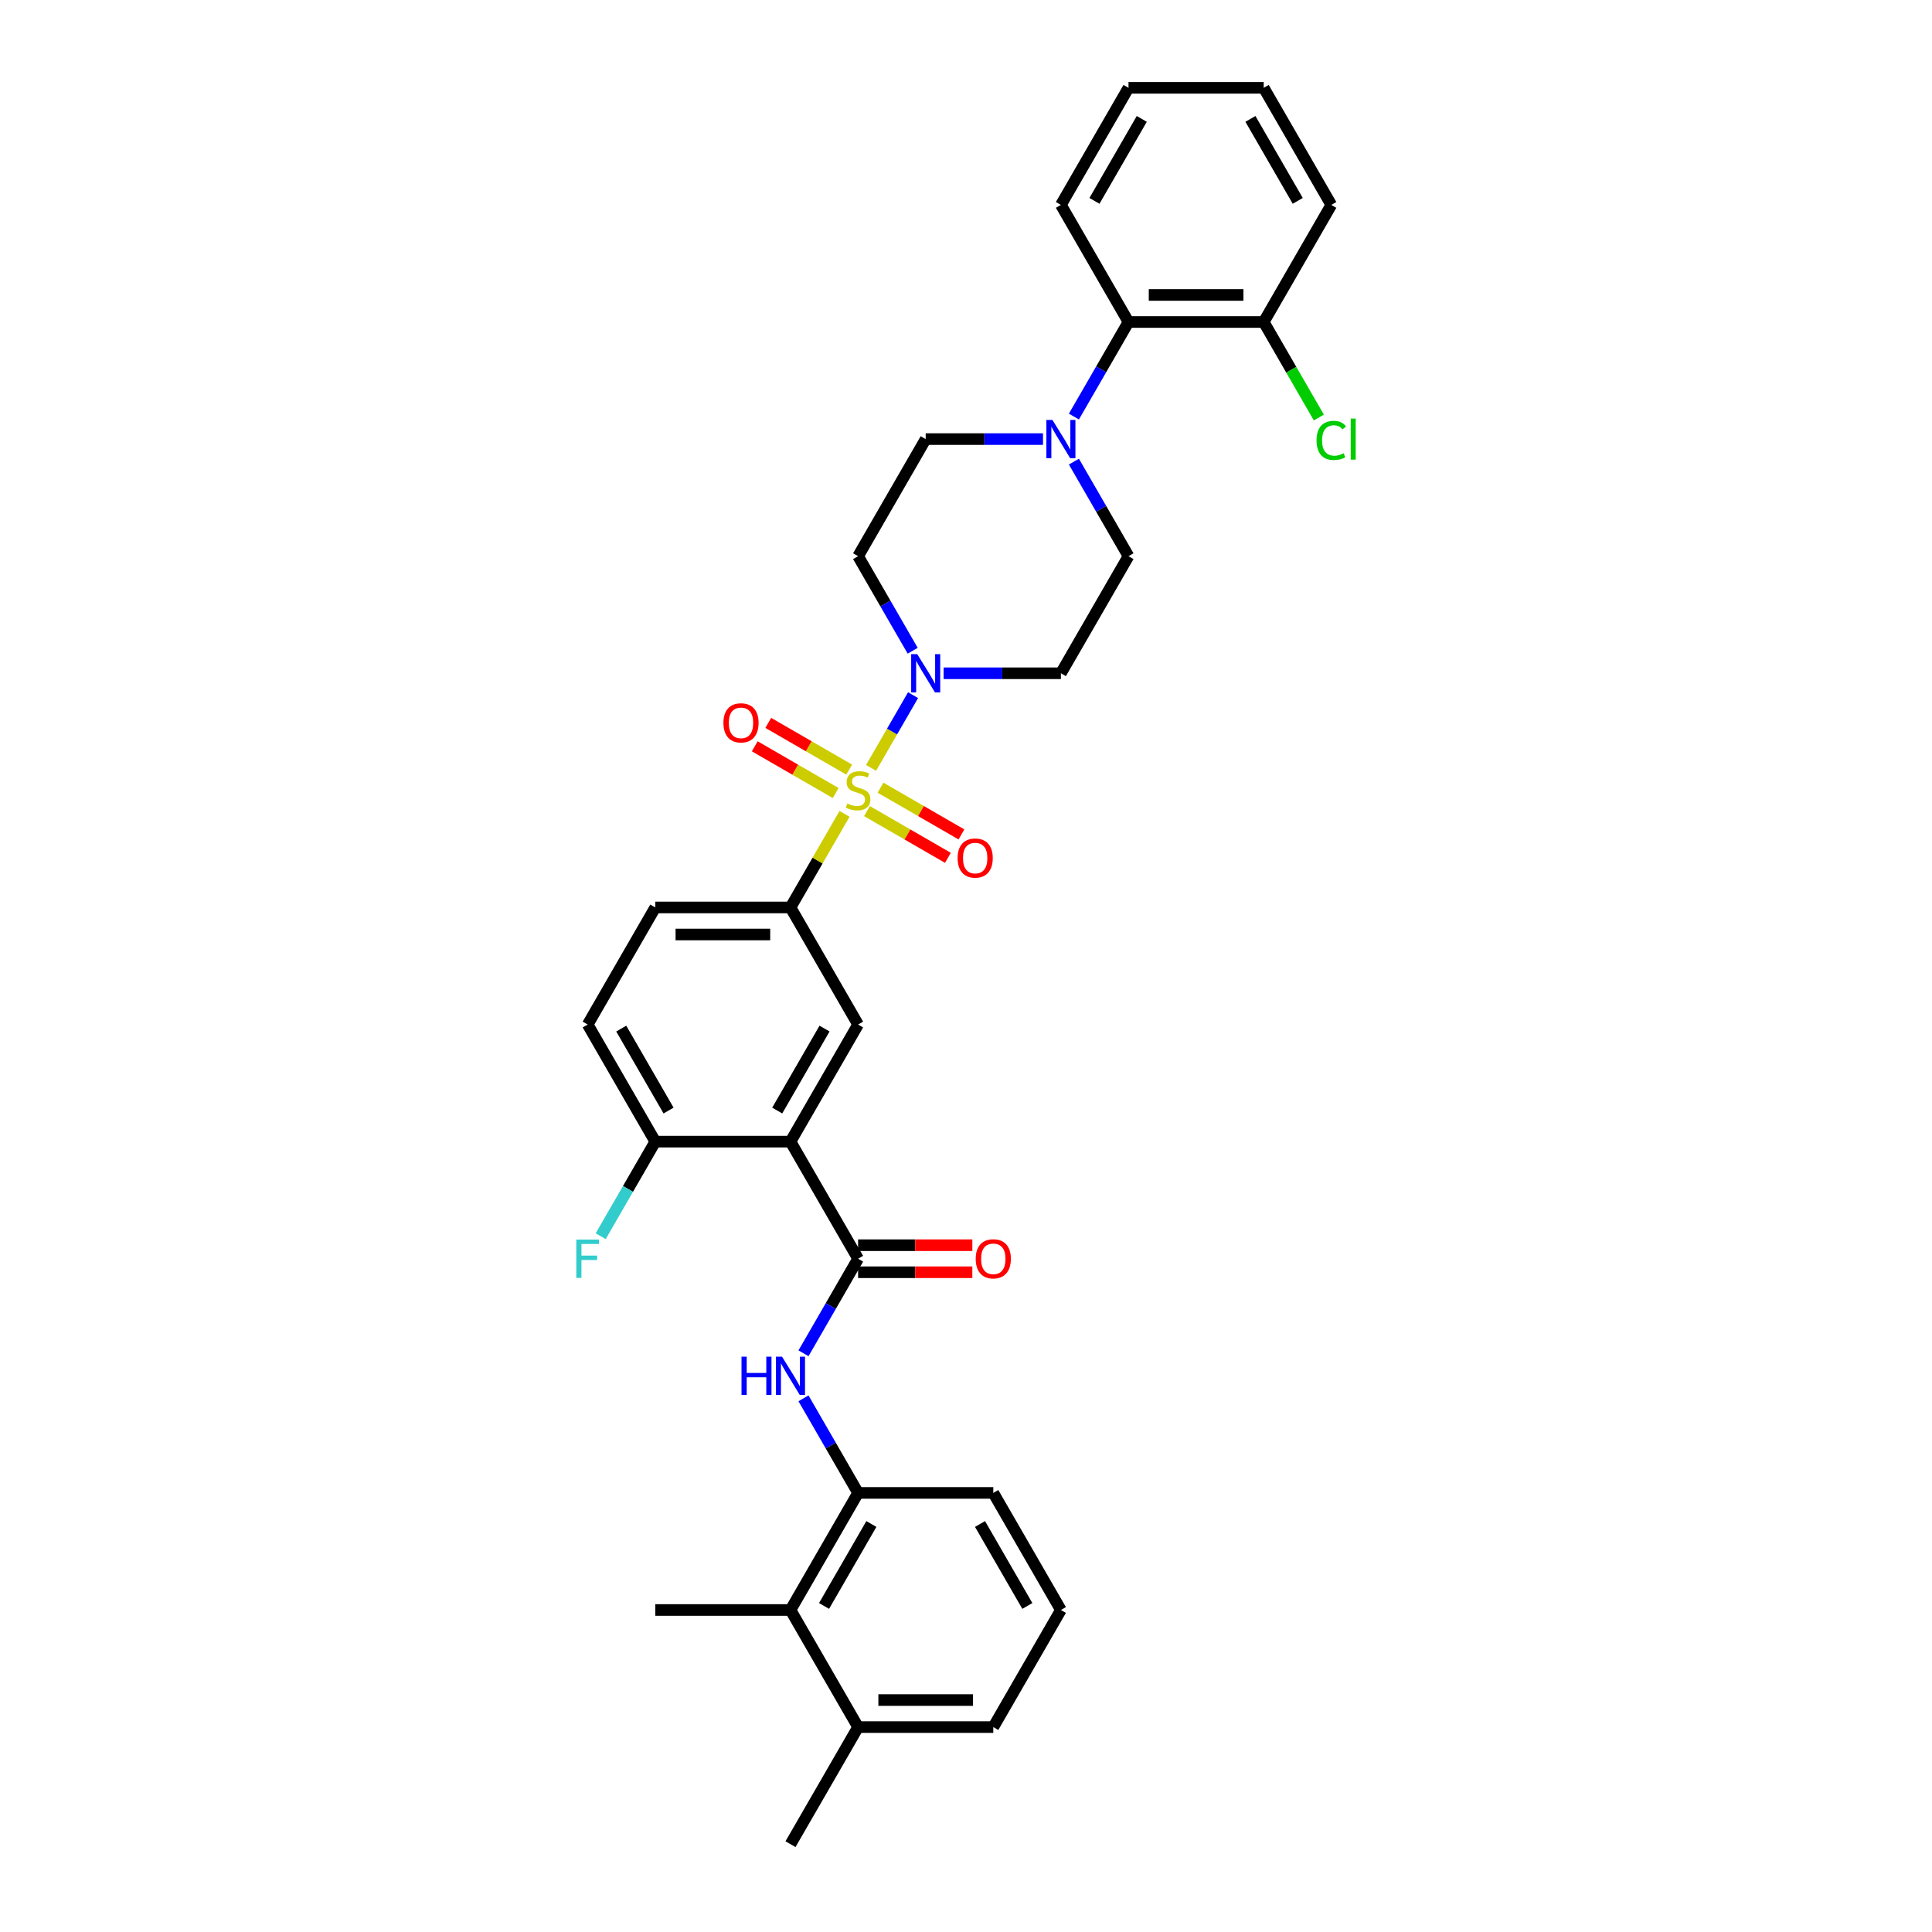 <?xml version='1.0' encoding='iso-8859-1'?>
<svg version='1.1' baseProfile='full'
              xmlns='http://www.w3.org/2000/svg'
                      xmlns:rdkit='http://www.rdkit.org/xml'
                      xmlns:xlink='http://www.w3.org/1999/xlink'
                  xml:space='preserve'
width='1000px' height='1000px' viewBox='0 0 1000 1000'>
<!-- END OF HEADER -->
<rect style='opacity:1.0;fill:#FFFFFF;stroke:none' width='1000' height='1000' x='0' y='0'> </rect>
<path class='bond-1' d='M 450.863,397.46 L 461.732,378.634' style='fill:none;fill-rule:evenodd;stroke:#CCCC00;stroke-width:6px;stroke-linecap:butt;stroke-linejoin:miter;stroke-opacity:1' />
<path class='bond-1' d='M 461.732,378.634 L 472.601,359.808' style='fill:none;fill-rule:evenodd;stroke:#0000FF;stroke-width:6px;stroke-linecap:butt;stroke-linejoin:miter;stroke-opacity:1' />
<path class='bond-3' d='M 437.125,421.254 L 423.141,445.475' style='fill:none;fill-rule:evenodd;stroke:#CCCC00;stroke-width:6px;stroke-linecap:butt;stroke-linejoin:miter;stroke-opacity:1' />
<path class='bond-3' d='M 423.141,445.475 L 409.157,469.697' style='fill:none;fill-rule:evenodd;stroke:#000000;stroke-width:6px;stroke-linecap:butt;stroke-linejoin:miter;stroke-opacity:1' />
<path class='bond-9' d='M 448.752,419.83 L 469.697,431.923' style='fill:none;fill-rule:evenodd;stroke:#CCCC00;stroke-width:6px;stroke-linecap:butt;stroke-linejoin:miter;stroke-opacity:1' />
<path class='bond-9' d='M 469.697,431.923 L 490.641,444.015' style='fill:none;fill-rule:evenodd;stroke:#FF0000;stroke-width:6px;stroke-linecap:butt;stroke-linejoin:miter;stroke-opacity:1' />
<path class='bond-9' d='M 455.75,407.709 L 476.695,419.801' style='fill:none;fill-rule:evenodd;stroke:#CCCC00;stroke-width:6px;stroke-linecap:butt;stroke-linejoin:miter;stroke-opacity:1' />
<path class='bond-9' d='M 476.695,419.801 L 497.639,431.894' style='fill:none;fill-rule:evenodd;stroke:#FF0000;stroke-width:6px;stroke-linecap:butt;stroke-linejoin:miter;stroke-opacity:1' />
<path class='bond-10' d='M 439.543,398.352 L 418.598,386.259' style='fill:none;fill-rule:evenodd;stroke:#CCCC00;stroke-width:6px;stroke-linecap:butt;stroke-linejoin:miter;stroke-opacity:1' />
<path class='bond-10' d='M 418.598,386.259 L 397.654,374.167' style='fill:none;fill-rule:evenodd;stroke:#FF0000;stroke-width:6px;stroke-linecap:butt;stroke-linejoin:miter;stroke-opacity:1' />
<path class='bond-10' d='M 432.544,410.473 L 411.6,398.38' style='fill:none;fill-rule:evenodd;stroke:#CCCC00;stroke-width:6px;stroke-linecap:butt;stroke-linejoin:miter;stroke-opacity:1' />
<path class='bond-10' d='M 411.6,398.38 L 390.656,386.288' style='fill:none;fill-rule:evenodd;stroke:#FF0000;stroke-width:6px;stroke-linecap:butt;stroke-linejoin:miter;stroke-opacity:1' />
<path class='bond-0' d='M 409.157,590.909 L 444.147,530.303' style='fill:none;fill-rule:evenodd;stroke:#000000;stroke-width:6px;stroke-linecap:butt;stroke-linejoin:miter;stroke-opacity:1' />
<path class='bond-0' d='M 402.284,574.82 L 426.778,532.396' style='fill:none;fill-rule:evenodd;stroke:#000000;stroke-width:6px;stroke-linecap:butt;stroke-linejoin:miter;stroke-opacity:1' />
<path class='bond-2' d='M 409.157,590.909 L 444.147,651.515' style='fill:none;fill-rule:evenodd;stroke:#000000;stroke-width:6px;stroke-linecap:butt;stroke-linejoin:miter;stroke-opacity:1' />
<path class='bond-34' d='M 409.157,590.909 L 339.175,590.909' style='fill:none;fill-rule:evenodd;stroke:#000000;stroke-width:6px;stroke-linecap:butt;stroke-linejoin:miter;stroke-opacity:1' />
<path class='bond-11' d='M 488.404,348.485 L 518.762,348.485' style='fill:none;fill-rule:evenodd;stroke:#0000FF;stroke-width:6px;stroke-linecap:butt;stroke-linejoin:miter;stroke-opacity:1' />
<path class='bond-11' d='M 518.762,348.485 L 549.12,348.485' style='fill:none;fill-rule:evenodd;stroke:#000000;stroke-width:6px;stroke-linecap:butt;stroke-linejoin:miter;stroke-opacity:1' />
<path class='bond-12' d='M 472.407,336.826 L 458.277,312.352' style='fill:none;fill-rule:evenodd;stroke:#0000FF;stroke-width:6px;stroke-linecap:butt;stroke-linejoin:miter;stroke-opacity:1' />
<path class='bond-12' d='M 458.277,312.352 L 444.147,287.879' style='fill:none;fill-rule:evenodd;stroke:#000000;stroke-width:6px;stroke-linecap:butt;stroke-linejoin:miter;stroke-opacity:1' />
<path class='bond-4' d='M 444.147,651.515 L 430.018,675.989' style='fill:none;fill-rule:evenodd;stroke:#000000;stroke-width:6px;stroke-linecap:butt;stroke-linejoin:miter;stroke-opacity:1' />
<path class='bond-4' d='M 430.018,675.989 L 415.888,700.462' style='fill:none;fill-rule:evenodd;stroke:#0000FF;stroke-width:6px;stroke-linecap:butt;stroke-linejoin:miter;stroke-opacity:1' />
<path class='bond-17' d='M 444.147,658.513 L 473.715,658.513' style='fill:none;fill-rule:evenodd;stroke:#000000;stroke-width:6px;stroke-linecap:butt;stroke-linejoin:miter;stroke-opacity:1' />
<path class='bond-17' d='M 473.715,658.513 L 503.282,658.513' style='fill:none;fill-rule:evenodd;stroke:#FF0000;stroke-width:6px;stroke-linecap:butt;stroke-linejoin:miter;stroke-opacity:1' />
<path class='bond-17' d='M 444.147,644.517 L 473.715,644.517' style='fill:none;fill-rule:evenodd;stroke:#000000;stroke-width:6px;stroke-linecap:butt;stroke-linejoin:miter;stroke-opacity:1' />
<path class='bond-17' d='M 473.715,644.517 L 503.282,644.517' style='fill:none;fill-rule:evenodd;stroke:#FF0000;stroke-width:6px;stroke-linecap:butt;stroke-linejoin:miter;stroke-opacity:1' />
<path class='bond-5' d='M 409.157,469.697 L 444.147,530.303' style='fill:none;fill-rule:evenodd;stroke:#000000;stroke-width:6px;stroke-linecap:butt;stroke-linejoin:miter;stroke-opacity:1' />
<path class='bond-18' d='M 409.157,469.697 L 339.175,469.697' style='fill:none;fill-rule:evenodd;stroke:#000000;stroke-width:6px;stroke-linecap:butt;stroke-linejoin:miter;stroke-opacity:1' />
<path class='bond-18' d='M 398.659,483.693 L 349.672,483.693' style='fill:none;fill-rule:evenodd;stroke:#000000;stroke-width:6px;stroke-linecap:butt;stroke-linejoin:miter;stroke-opacity:1' />
<path class='bond-7' d='M 415.888,723.78 L 430.018,748.254' style='fill:none;fill-rule:evenodd;stroke:#0000FF;stroke-width:6px;stroke-linecap:butt;stroke-linejoin:miter;stroke-opacity:1' />
<path class='bond-7' d='M 430.018,748.254 L 444.147,772.727' style='fill:none;fill-rule:evenodd;stroke:#000000;stroke-width:6px;stroke-linecap:butt;stroke-linejoin:miter;stroke-opacity:1' />
<path class='bond-6' d='M 539.855,227.273 L 509.497,227.273' style='fill:none;fill-rule:evenodd;stroke:#0000FF;stroke-width:6px;stroke-linecap:butt;stroke-linejoin:miter;stroke-opacity:1' />
<path class='bond-6' d='M 509.497,227.273 L 479.138,227.273' style='fill:none;fill-rule:evenodd;stroke:#000000;stroke-width:6px;stroke-linecap:butt;stroke-linejoin:miter;stroke-opacity:1' />
<path class='bond-8' d='M 555.852,215.614 L 569.981,191.14' style='fill:none;fill-rule:evenodd;stroke:#0000FF;stroke-width:6px;stroke-linecap:butt;stroke-linejoin:miter;stroke-opacity:1' />
<path class='bond-8' d='M 569.981,191.14 L 584.111,166.667' style='fill:none;fill-rule:evenodd;stroke:#000000;stroke-width:6px;stroke-linecap:butt;stroke-linejoin:miter;stroke-opacity:1' />
<path class='bond-33' d='M 555.852,238.932 L 569.981,263.405' style='fill:none;fill-rule:evenodd;stroke:#0000FF;stroke-width:6px;stroke-linecap:butt;stroke-linejoin:miter;stroke-opacity:1' />
<path class='bond-33' d='M 569.981,263.405 L 584.111,287.879' style='fill:none;fill-rule:evenodd;stroke:#000000;stroke-width:6px;stroke-linecap:butt;stroke-linejoin:miter;stroke-opacity:1' />
<path class='bond-13' d='M 444.147,772.727 L 409.157,833.333' style='fill:none;fill-rule:evenodd;stroke:#000000;stroke-width:6px;stroke-linecap:butt;stroke-linejoin:miter;stroke-opacity:1' />
<path class='bond-13' d='M 451.02,788.816 L 426.526,831.241' style='fill:none;fill-rule:evenodd;stroke:#000000;stroke-width:6px;stroke-linecap:butt;stroke-linejoin:miter;stroke-opacity:1' />
<path class='bond-24' d='M 444.147,772.727 L 514.129,772.727' style='fill:none;fill-rule:evenodd;stroke:#000000;stroke-width:6px;stroke-linecap:butt;stroke-linejoin:miter;stroke-opacity:1' />
<path class='bond-19' d='M 584.111,166.667 L 654.093,166.667' style='fill:none;fill-rule:evenodd;stroke:#000000;stroke-width:6px;stroke-linecap:butt;stroke-linejoin:miter;stroke-opacity:1' />
<path class='bond-19' d='M 594.608,152.67 L 643.596,152.67' style='fill:none;fill-rule:evenodd;stroke:#000000;stroke-width:6px;stroke-linecap:butt;stroke-linejoin:miter;stroke-opacity:1' />
<path class='bond-27' d='M 584.111,166.667 L 549.12,106.061' style='fill:none;fill-rule:evenodd;stroke:#000000;stroke-width:6px;stroke-linecap:butt;stroke-linejoin:miter;stroke-opacity:1' />
<path class='bond-15' d='M 549.12,348.485 L 584.111,287.879' style='fill:none;fill-rule:evenodd;stroke:#000000;stroke-width:6px;stroke-linecap:butt;stroke-linejoin:miter;stroke-opacity:1' />
<path class='bond-16' d='M 444.147,287.879 L 479.138,227.273' style='fill:none;fill-rule:evenodd;stroke:#000000;stroke-width:6px;stroke-linecap:butt;stroke-linejoin:miter;stroke-opacity:1' />
<path class='bond-20' d='M 409.157,833.333 L 444.147,893.939' style='fill:none;fill-rule:evenodd;stroke:#000000;stroke-width:6px;stroke-linecap:butt;stroke-linejoin:miter;stroke-opacity:1' />
<path class='bond-26' d='M 409.157,833.333 L 339.175,833.333' style='fill:none;fill-rule:evenodd;stroke:#000000;stroke-width:6px;stroke-linecap:butt;stroke-linejoin:miter;stroke-opacity:1' />
<path class='bond-14' d='M 339.175,590.909 L 304.184,530.303' style='fill:none;fill-rule:evenodd;stroke:#000000;stroke-width:6px;stroke-linecap:butt;stroke-linejoin:miter;stroke-opacity:1' />
<path class='bond-14' d='M 346.047,574.82 L 321.554,532.396' style='fill:none;fill-rule:evenodd;stroke:#000000;stroke-width:6px;stroke-linecap:butt;stroke-linejoin:miter;stroke-opacity:1' />
<path class='bond-22' d='M 339.175,590.909 L 325.045,615.383' style='fill:none;fill-rule:evenodd;stroke:#000000;stroke-width:6px;stroke-linecap:butt;stroke-linejoin:miter;stroke-opacity:1' />
<path class='bond-22' d='M 325.045,615.383 L 310.915,639.856' style='fill:none;fill-rule:evenodd;stroke:#33CCCC;stroke-width:6px;stroke-linecap:butt;stroke-linejoin:miter;stroke-opacity:1' />
<path class='bond-21' d='M 339.175,469.697 L 304.184,530.303' style='fill:none;fill-rule:evenodd;stroke:#000000;stroke-width:6px;stroke-linecap:butt;stroke-linejoin:miter;stroke-opacity:1' />
<path class='bond-23' d='M 654.093,166.667 L 668.364,191.385' style='fill:none;fill-rule:evenodd;stroke:#000000;stroke-width:6px;stroke-linecap:butt;stroke-linejoin:miter;stroke-opacity:1' />
<path class='bond-23' d='M 668.364,191.385 L 682.635,216.104' style='fill:none;fill-rule:evenodd;stroke:#00CC00;stroke-width:6px;stroke-linecap:butt;stroke-linejoin:miter;stroke-opacity:1' />
<path class='bond-30' d='M 654.093,166.667 L 689.084,106.061' style='fill:none;fill-rule:evenodd;stroke:#000000;stroke-width:6px;stroke-linecap:butt;stroke-linejoin:miter;stroke-opacity:1' />
<path class='bond-29' d='M 444.147,893.939 L 409.157,954.545' style='fill:none;fill-rule:evenodd;stroke:#000000;stroke-width:6px;stroke-linecap:butt;stroke-linejoin:miter;stroke-opacity:1' />
<path class='bond-36' d='M 444.147,893.939 L 514.129,893.939' style='fill:none;fill-rule:evenodd;stroke:#000000;stroke-width:6px;stroke-linecap:butt;stroke-linejoin:miter;stroke-opacity:1' />
<path class='bond-36' d='M 454.645,879.943 L 503.632,879.943' style='fill:none;fill-rule:evenodd;stroke:#000000;stroke-width:6px;stroke-linecap:butt;stroke-linejoin:miter;stroke-opacity:1' />
<path class='bond-25' d='M 514.129,772.727 L 549.12,833.333' style='fill:none;fill-rule:evenodd;stroke:#000000;stroke-width:6px;stroke-linecap:butt;stroke-linejoin:miter;stroke-opacity:1' />
<path class='bond-25' d='M 507.257,788.816 L 531.75,831.241' style='fill:none;fill-rule:evenodd;stroke:#000000;stroke-width:6px;stroke-linecap:butt;stroke-linejoin:miter;stroke-opacity:1' />
<path class='bond-28' d='M 549.12,833.333 L 514.129,893.939' style='fill:none;fill-rule:evenodd;stroke:#000000;stroke-width:6px;stroke-linecap:butt;stroke-linejoin:miter;stroke-opacity:1' />
<path class='bond-31' d='M 549.12,106.061 L 584.111,45.455' style='fill:none;fill-rule:evenodd;stroke:#000000;stroke-width:6px;stroke-linecap:butt;stroke-linejoin:miter;stroke-opacity:1' />
<path class='bond-31' d='M 566.49,103.968 L 590.984,61.544' style='fill:none;fill-rule:evenodd;stroke:#000000;stroke-width:6px;stroke-linecap:butt;stroke-linejoin:miter;stroke-opacity:1' />
<path class='bond-35' d='M 689.084,106.061 L 654.093,45.455' style='fill:none;fill-rule:evenodd;stroke:#000000;stroke-width:6px;stroke-linecap:butt;stroke-linejoin:miter;stroke-opacity:1' />
<path class='bond-35' d='M 671.714,103.968 L 647.22,61.544' style='fill:none;fill-rule:evenodd;stroke:#000000;stroke-width:6px;stroke-linecap:butt;stroke-linejoin:miter;stroke-opacity:1' />
<path class='bond-32' d='M 584.111,45.455 L 654.093,45.455' style='fill:none;fill-rule:evenodd;stroke:#000000;stroke-width:6px;stroke-linecap:butt;stroke-linejoin:miter;stroke-opacity:1' />
<path  class='atom-0' d='M 438.549 415.893
Q 438.773 415.977, 439.697 416.369
Q 440.62 416.761, 441.628 417.013
Q 442.664 417.237, 443.672 417.237
Q 445.547 417.237, 446.639 416.341
Q 447.731 415.417, 447.731 413.822
Q 447.731 412.73, 447.171 412.058
Q 446.639 411.386, 445.799 411.022
Q 444.959 410.659, 443.56 410.239
Q 441.796 409.707, 440.732 409.203
Q 439.697 408.699, 438.941 407.635
Q 438.213 406.572, 438.213 404.78
Q 438.213 402.289, 439.893 400.749
Q 441.6 399.209, 444.959 399.209
Q 447.255 399.209, 449.858 400.301
L 449.214 402.457
Q 446.835 401.477, 445.043 401.477
Q 443.112 401.477, 442.048 402.289
Q 440.984 403.072, 441.012 404.444
Q 441.012 405.508, 441.544 406.152
Q 442.104 406.796, 442.888 407.159
Q 443.7 407.523, 445.043 407.943
Q 446.835 408.503, 447.899 409.063
Q 448.962 409.623, 449.718 410.77
Q 450.502 411.89, 450.502 413.822
Q 450.502 416.565, 448.654 418.049
Q 446.835 419.504, 443.784 419.504
Q 442.02 419.504, 440.676 419.112
Q 439.361 418.748, 437.793 418.105
L 438.549 415.893
' fill='#CCCC00'/>
<path  class='atom-2' d='M 474.758 338.575
L 481.252 349.073
Q 481.896 350.108, 482.931 351.984
Q 483.967 353.859, 484.023 353.971
L 484.023 338.575
L 486.654 338.575
L 486.654 358.394
L 483.939 358.394
L 476.969 346.917
Q 476.157 345.574, 475.289 344.034
Q 474.45 342.494, 474.198 342.019
L 474.198 358.394
L 471.622 358.394
L 471.622 338.575
L 474.758 338.575
' fill='#0000FF'/>
<path  class='atom-5' d='M 383.809 702.212
L 386.496 702.212
L 386.496 710.638
L 396.63 710.638
L 396.63 702.212
L 399.317 702.212
L 399.317 722.031
L 396.63 722.031
L 396.63 712.877
L 386.496 712.877
L 386.496 722.031
L 383.809 722.031
L 383.809 702.212
' fill='#0000FF'/>
<path  class='atom-5' d='M 404.776 702.212
L 411.27 712.709
Q 411.914 713.745, 412.95 715.62
Q 413.985 717.496, 414.041 717.608
L 414.041 702.212
L 416.673 702.212
L 416.673 722.031
L 413.957 722.031
L 406.987 710.554
Q 406.175 709.21, 405.308 707.67
Q 404.468 706.131, 404.216 705.655
L 404.216 722.031
L 401.641 722.031
L 401.641 702.212
L 404.776 702.212
' fill='#0000FF'/>
<path  class='atom-7' d='M 544.739 217.363
L 551.234 227.861
Q 551.878 228.896, 552.913 230.772
Q 553.949 232.647, 554.005 232.759
L 554.005 217.363
L 556.636 217.363
L 556.636 237.182
L 553.921 237.182
L 546.951 225.705
Q 546.139 224.361, 545.271 222.822
Q 544.431 221.282, 544.18 220.806
L 544.18 237.182
L 541.604 237.182
L 541.604 217.363
L 544.739 217.363
' fill='#0000FF'/>
<path  class='atom-10' d='M 495.656 444.138
Q 495.656 439.379, 498.007 436.72
Q 500.359 434.06, 504.754 434.06
Q 509.148 434.06, 511.5 436.72
Q 513.851 439.379, 513.851 444.138
Q 513.851 448.953, 511.472 451.696
Q 509.092 454.411, 504.754 454.411
Q 500.387 454.411, 498.007 451.696
Q 495.656 448.981, 495.656 444.138
M 504.754 452.172
Q 507.777 452.172, 509.4 450.156
Q 511.052 448.113, 511.052 444.138
Q 511.052 440.247, 509.4 438.287
Q 507.777 436.3, 504.754 436.3
Q 501.73 436.3, 500.079 438.259
Q 498.455 440.219, 498.455 444.138
Q 498.455 448.141, 500.079 450.156
Q 501.73 452.172, 504.754 452.172
' fill='#FF0000'/>
<path  class='atom-11' d='M 374.444 374.156
Q 374.444 369.397, 376.795 366.738
Q 379.147 364.079, 383.541 364.079
Q 387.936 364.079, 390.288 366.738
Q 392.639 369.397, 392.639 374.156
Q 392.639 378.971, 390.26 381.714
Q 387.88 384.429, 383.541 384.429
Q 379.175 384.429, 376.795 381.714
Q 374.444 378.999, 374.444 374.156
M 383.541 382.19
Q 386.565 382.19, 388.188 380.174
Q 389.84 378.131, 389.84 374.156
Q 389.84 370.265, 388.188 368.305
Q 386.565 366.318, 383.541 366.318
Q 380.518 366.318, 378.867 368.277
Q 377.243 370.237, 377.243 374.156
Q 377.243 378.159, 378.867 380.174
Q 380.518 382.19, 383.541 382.19
' fill='#FF0000'/>
<path  class='atom-18' d='M 505.032 651.571
Q 505.032 646.812, 507.383 644.153
Q 509.734 641.494, 514.129 641.494
Q 518.524 641.494, 520.876 644.153
Q 523.227 646.812, 523.227 651.571
Q 523.227 656.386, 520.848 659.129
Q 518.468 661.844, 514.129 661.844
Q 509.762 661.844, 507.383 659.129
Q 505.032 656.414, 505.032 651.571
M 514.129 659.605
Q 517.153 659.605, 518.776 657.59
Q 520.428 655.546, 520.428 651.571
Q 520.428 647.68, 518.776 645.721
Q 517.153 643.733, 514.129 643.733
Q 511.106 643.733, 509.455 645.693
Q 507.831 647.652, 507.831 651.571
Q 507.831 655.574, 509.455 657.59
Q 511.106 659.605, 514.129 659.605
' fill='#FF0000'/>
<path  class='atom-23' d='M 298.291 641.606
L 310.076 641.606
L 310.076 643.873
L 300.951 643.873
L 300.951 649.892
L 309.069 649.892
L 309.069 652.187
L 300.951 652.187
L 300.951 661.425
L 298.291 661.425
L 298.291 641.606
' fill='#33CCCC'/>
<path  class='atom-24' d='M 681.442 227.959
Q 681.442 223.032, 683.737 220.456
Q 686.061 217.853, 690.456 217.853
Q 694.543 217.853, 696.726 220.736
L 694.878 222.248
Q 693.283 220.149, 690.456 220.149
Q 687.46 220.149, 685.865 222.164
Q 684.297 224.152, 684.297 227.959
Q 684.297 231.878, 685.921 233.893
Q 687.572 235.908, 690.764 235.908
Q 692.947 235.908, 695.494 234.593
L 696.278 236.692
Q 695.242 237.364, 693.675 237.756
Q 692.107 238.148, 690.372 238.148
Q 686.061 238.148, 683.737 235.517
Q 681.442 232.885, 681.442 227.959
' fill='#00CC00'/>
<path  class='atom-24' d='M 699.133 216.649
L 701.709 216.649
L 701.709 237.896
L 699.133 237.896
L 699.133 216.649
' fill='#00CC00'/>
</svg>
